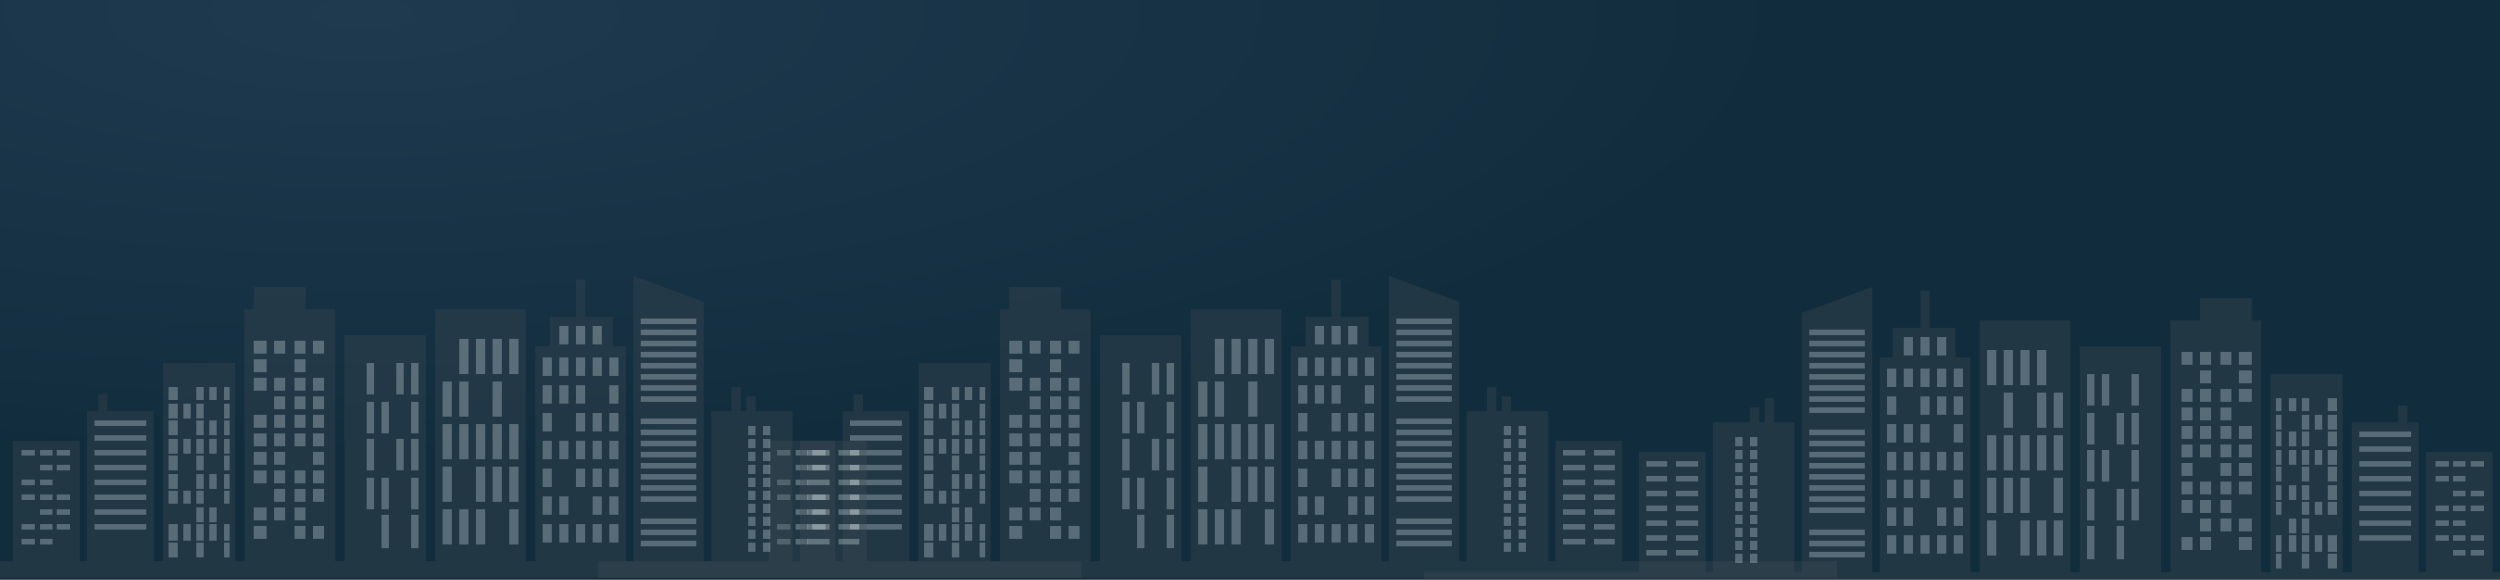 <?xml version="1.0" encoding="utf-8"?>
<!-- Generator: Adobe Illustrator 16.0.0, SVG Export Plug-In . SVG Version: 6.00 Build 0)  -->
<!DOCTYPE svg PUBLIC "-//W3C//DTD SVG 1.1//EN" "http://www.w3.org/Graphics/SVG/1.1/DTD/svg11.dtd">
<svg version="1.1" id="Layer_1" xmlns="http://www.w3.org/2000/svg" xmlns:xlink="http://www.w3.org/1999/xlink" x="0px" y="0px"
	 width="1350px" height="313px" viewBox="0 0 1350 313" enable-background="new 0 0 1350 313" xml:space="preserve">
<rect x="0" y="0" width="1350" height="313" fill="#808080" stroke="none"/>
<radialGradient id="SVGID_1_" cx="88.145" cy="7.756" r="344.091" gradientTransform="matrix(2.25 0 0 0.696 -2.555 1.916)" gradientUnits="userSpaceOnUse">
	<stop  offset="0" style="stop-color:#1F394F"/>
	<stop  offset="1" style="stop-color:#112D3D"/>
</radialGradient>
<rect fill="url(#SVGID_1_)" width="1350" height="313"/>
<g opacity="0.3">
	<rect x="323" y="303" fill="#464C53" width="669" height="9"/>
	<g>
		<g>
			<rect x="643" y="167" fill="#464C53" width="49" height="142"/>
			<rect x="656" y="183" fill="#FFFFFF" width="5" height="19"/>
			<rect x="665" y="183" fill="#FFFFFF" width="5" height="19"/>
			<rect x="674" y="183" fill="#FFFFFF" width="5" height="19"/>
			<rect x="683" y="183" fill="#FFFFFF" width="5" height="19"/>
			<rect x="647" y="206" fill="#FFFFFF" width="5" height="19"/>
			<rect x="656" y="206" fill="#FFFFFF" width="5" height="19"/>
			<rect x="674" y="206" fill="#FFFFFF" width="5" height="19"/>
			<rect x="647" y="229" fill="#FFFFFF" width="5" height="19"/>
			<rect x="656" y="229" fill="#FFFFFF" width="5" height="19"/>
			<rect x="665" y="229" fill="#FFFFFF" width="5" height="19"/>
			<rect x="674" y="229" fill="#FFFFFF" width="5" height="19"/>
			<rect x="683" y="229" fill="#FFFFFF" width="5" height="19"/>
			<rect x="647" y="252" fill="#FFFFFF" width="5" height="19"/>
			<rect x="665" y="252" fill="#FFFFFF" width="5" height="19"/>
			<rect x="674" y="252" fill="#FFFFFF" width="5" height="19"/>
			<rect x="683" y="252" fill="#FFFFFF" width="5" height="19"/>
			<rect x="647" y="275" fill="#FFFFFF" width="5" height="19"/>
			<rect x="656" y="275" fill="#FFFFFF" width="5" height="19"/>
			<rect x="665" y="275" fill="#FFFFFF" width="5" height="19"/>
			<rect x="683" y="275" fill="#FFFFFF" width="5" height="19"/>
		</g>
		<g>
			<rect x="496" y="196" fill="#464C53" width="39" height="113"/>
			<rect x="499" y="209" fill="#FFFFFF" width="5" height="7"/>
			<rect x="514" y="209" fill="#FFFFFF" width="4" height="7"/>
			<rect x="521" y="209" fill="#FFFFFF" width="4" height="7"/>
			<rect x="529" y="209" fill="#FFFFFF" width="3" height="7"/>
			<rect x="499" y="218" fill="#FFFFFF" width="5" height="8"/>
			<rect x="507" y="218" fill="#FFFFFF" width="4" height="8"/>
			<rect x="514" y="218" fill="#FFFFFF" width="4" height="8"/>
			<rect x="529" y="218" fill="#FFFFFF" width="3" height="8"/>
			<rect x="499" y="227" fill="#FFFFFF" width="5" height="8"/>
			<rect x="514" y="227" fill="#FFFFFF" width="4" height="8"/>
			<rect x="521" y="227" fill="#FFFFFF" width="4" height="8"/>
			<rect x="529" y="227" fill="#FFFFFF" width="3" height="8"/>
			<rect x="499" y="237" fill="#FFFFFF" width="5" height="8"/>
			<rect x="507" y="237" fill="#FFFFFF" width="4" height="8"/>
			<rect x="514" y="237" fill="#FFFFFF" width="4" height="8"/>
			<rect x="521" y="237" fill="#FFFFFF" width="4" height="8"/>
			<rect x="529" y="237" fill="#FFFFFF" width="3" height="8"/>
			<rect x="499" y="246" fill="#FFFFFF" width="5" height="8"/>
			<rect x="514" y="246" fill="#FFFFFF" width="4" height="8"/>
			<rect x="529" y="246" fill="#FFFFFF" width="3" height="8"/>
			<rect x="499" y="256" fill="#FFFFFF" width="5" height="8"/>
			<rect x="514" y="256" fill="#FFFFFF" width="4" height="8"/>
			<rect x="521" y="256" fill="#FFFFFF" width="4" height="8"/>
			<rect x="529" y="256" fill="#FFFFFF" width="3" height="8"/>
			<rect x="499" y="265" fill="#FFFFFF" width="5" height="7"/>
			<rect x="507" y="265" fill="#FFFFFF" width="4" height="7"/>
			<rect x="514" y="265" fill="#FFFFFF" width="4" height="7"/>
			<rect x="529" y="265" fill="#FFFFFF" width="3" height="7"/>
			<rect x="514" y="274" fill="#FFFFFF" width="4" height="8"/>
			<rect x="521" y="274" fill="#FFFFFF" width="4" height="8"/>
			<rect x="499" y="283" fill="#FFFFFF" width="5" height="9"/>
			<rect x="507" y="283" fill="#FFFFFF" width="4" height="9"/>
			<rect x="514" y="283" fill="#FFFFFF" width="4" height="9"/>
			<rect x="521" y="283" fill="#FFFFFF" width="4" height="9"/>
			<rect x="529" y="283" fill="#FFFFFF" width="3" height="9"/>
			<rect x="499" y="293" fill="#FFFFFF" width="5" height="8"/>
			<rect x="514" y="293" fill="#FFFFFF" width="4" height="8"/>
			<rect x="529" y="293" fill="#FFFFFF" width="3" height="8"/>
		</g>
		<g>
			<rect x="594" y="181" fill="#464C53" width="44" height="128"/>
			<rect x="606" y="196" fill="#FFFFFF" width="4" height="17"/>
			<rect x="622" y="196" fill="#FFFFFF" width="4" height="17"/>
			<rect x="630" y="196" fill="#FFFFFF" width="4" height="17"/>
			<rect x="606" y="217" fill="#FFFFFF" width="4" height="17"/>
			<rect x="614" y="217" fill="#FFFFFF" width="4" height="17"/>
			<rect x="630" y="217" fill="#FFFFFF" width="4" height="17"/>
			<rect x="606" y="237" fill="#FFFFFF" width="4" height="17"/>
			<rect x="622" y="237" fill="#FFFFFF" width="4" height="17"/>
			<rect x="630" y="237" fill="#FFFFFF" width="4" height="17"/>
			<rect x="606" y="258" fill="#FFFFFF" width="4" height="17"/>
			<rect x="614" y="258" fill="#FFFFFF" width="4" height="17"/>
			<rect x="630" y="258" fill="#FFFFFF" width="4" height="17"/>
			<rect x="614" y="278" fill="#FFFFFF" width="4" height="18"/>
			<rect x="630" y="278" fill="#FFFFFF" width="4" height="18"/>
		</g>
		<g>
			<polygon fill="#464C53" points="788,163 750,149 750,309 788,309 			"/>
			<rect x="754" y="172" fill="#FFFFFF" width="30" height="3"/>
			<rect x="754" y="178" fill="#FFFFFF" width="30" height="3"/>
			<rect x="754" y="184" fill="#FFFFFF" width="30" height="3"/>
			<rect x="754" y="190" fill="#FFFFFF" width="30" height="3"/>
			<rect x="754" y="196" fill="#FFFFFF" width="30" height="3"/>
			<rect x="754" y="202" fill="#FFFFFF" width="30" height="3"/>
			<rect x="754" y="208" fill="#FFFFFF" width="30" height="3"/>
			<rect x="754" y="214" fill="#FFFFFF" width="30" height="3"/>
			<rect x="754" y="226" fill="#FFFFFF" width="30" height="3"/>
			<rect x="754" y="232" fill="#FFFFFF" width="30" height="3"/>
			<rect x="754" y="238" fill="#FFFFFF" width="30" height="3"/>
			<rect x="754" y="244" fill="#FFFFFF" width="30" height="3"/>
			<polyline fill="#FFFFFF" points="754,250 754,253 784,253 784,250 			"/>
			<rect x="754" y="256" fill="#FFFFFF" width="30" height="3"/>
			<rect x="754" y="262" fill="#FFFFFF" width="30" height="3"/>
			<rect x="754" y="268" fill="#FFFFFF" width="30" height="3"/>
			<rect x="754" y="280" fill="#FFFFFF" width="30" height="3"/>
			<rect x="754" y="286" fill="#FFFFFF" width="30" height="3"/>
			<rect x="754" y="292" fill="#FFFFFF" width="30" height="3"/>
		</g>
		<g>
			<path fill="#464C53" d="M573,167v-12h-28v12h-5v142h49V167H573z M552,291h-7v-7h7V291z M552,281h-7v-7h7V281z M552,261h-7v-7h7
				V261z M552,251h-7v-7h7V251z M552,241h-7v-7h7V241z M552,231h-7v-7h7V231z M552,211h-7v-7h7V211z M552,201h-7v-7h7V201z M552,191
				h-7v-7h7V191z M562,281h-6v-7h6V281z M562,271h-6v-7h6V271z M562,261h-6v-7h6V261z M562,251h-6v-7h6V251z M562,241h-6v-7h6V241z
				 M562,231h-6v-7h6V231z M562,221h-6v-7h6V221z M562,211h-6v-7h6V211z M562,191h-6v-7h6V191z M573,291h-6v-7h6V291z M573,281h-6
				v-7h6V281z M573,271h-6v-7h6V271z M573,261h-6v-7h6V261z M573,241h-6v-7h6V241z M573,231h-6v-7h6V231z M573,221h-6v-7h6V221z
				 M573,211h-6v-7h6V211z M573,201h-6v-7h6V201z M573,191h-6v-7h6V191z M583,291h-6v-7h6V291z M583,271h-6v-7h6V271z M583,261h-6
				v-7h6V261z M583,251h-6v-7h6V251z M583,241h-6v-7h6V241z M583,231h-6v-7h6V231z M583,221h-6v-7h6V221z M583,211h-6v-7h6V211z
				 M583,191h-6v-7h6V191z"/>
			<rect x="545" y="184" fill="#FFFFFF" width="7" height="7"/>
			<rect x="556" y="184" fill="#FFFFFF" width="6" height="7"/>
			<rect x="567" y="184" fill="#FFFFFF" width="6" height="7"/>
			<rect x="577" y="184" fill="#FFFFFF" width="6" height="7"/>
			<rect x="545" y="194" fill="#FFFFFF" width="7" height="7"/>
			<rect x="567" y="194" fill="#FFFFFF" width="6" height="7"/>
			<rect x="545" y="204" fill="#FFFFFF" width="7" height="7"/>
			<rect x="556" y="204" fill="#FFFFFF" width="6" height="7"/>
			<rect x="567" y="204" fill="#FFFFFF" width="6" height="7"/>
			<rect x="577" y="204" fill="#FFFFFF" width="6" height="7"/>
			<rect x="556" y="214" fill="#FFFFFF" width="6" height="7"/>
			<rect x="567" y="214" fill="#FFFFFF" width="6" height="7"/>
			<rect x="577" y="214" fill="#FFFFFF" width="6" height="7"/>
			<rect x="545" y="224" fill="#FFFFFF" width="7" height="7"/>
			<rect x="556" y="224" fill="#FFFFFF" width="6" height="7"/>
			<rect x="567" y="224" fill="#FFFFFF" width="6" height="7"/>
			<rect x="577" y="224" fill="#FFFFFF" width="6" height="7"/>
			<rect x="545" y="234" fill="#FFFFFF" width="7" height="7"/>
			<rect x="556" y="234" fill="#FFFFFF" width="6" height="7"/>
			<rect x="567" y="234" fill="#FFFFFF" width="6" height="7"/>
			<rect x="577" y="234" fill="#FFFFFF" width="6" height="7"/>
			<rect x="545" y="244" fill="#FFFFFF" width="7" height="7"/>
			<rect x="556" y="244" fill="#FFFFFF" width="6" height="7"/>
			<rect x="577" y="244" fill="#FFFFFF" width="6" height="7"/>
			<rect x="545" y="254" fill="#FFFFFF" width="7" height="7"/>
			<rect x="556" y="254" fill="#FFFFFF" width="6" height="7"/>
			<rect x="567" y="254" fill="#FFFFFF" width="6" height="7"/>
			<rect x="577" y="254" fill="#FFFFFF" width="6" height="7"/>
			<rect x="556" y="264" fill="#FFFFFF" width="6" height="7"/>
			<rect x="567" y="264" fill="#FFFFFF" width="6" height="7"/>
			<rect x="577" y="264" fill="#FFFFFF" width="6" height="7"/>
			<rect x="545" y="274" fill="#FFFFFF" width="7" height="7"/>
			<rect x="556" y="274" fill="#FFFFFF" width="6" height="7"/>
			<rect x="567" y="274" fill="#FFFFFF" width="6" height="7"/>
			<rect x="545" y="284" fill="#FFFFFF" width="7" height="7"/>
			<rect x="567" y="284" fill="#FFFFFF" width="6" height="7"/>
			<rect x="577" y="284" fill="#FFFFFF" width="6" height="7"/>
		</g>
		<g>
			<path fill="#464C53" d="M739,187v-16h-15v-20h-5v20h-14v16h-8v122h49V187H739z M728,176h5v10h-5V176z M719,184v-8h5v8v2h-5V184z
				 M710,176h5v10h-5V176z M706,293h-5v-10h5V293z M706,278h-5v-10h5V278z M706,263h-5v-10h5V263z M706,248h-5v-10h5V248z M706,233
				h-5v-10h5V233z M706,218h-5v-10h5V218z M706,203h-5v-10h5V203z M715,293h-5v-10h5V293z M715,278h-5v-10h5V278z M715,248h-5v-10h5
				V248z M715,218h-5v-10h5V218z M715,203h-5v-10h5V203z M724,293h-5v-10h5V293z M724,263h-5v-10h5V263z M724,248h-5v-10h5V248z
				 M724,233h-5v-10h5V233z M724,218h-5v-10h5V218z M724,203h-5v-10h5V203z M733,293h-5v-10h5V293z M733,278h-5v-10h5V278z M733,263
				h-5v-10h5V263z M733,248h-5v-10h5V248z M733,233h-5v-10h5V233z M733,203h-5v-10h5V203z M742,293h-5v-10h5V293z M742,278h-5v-10h5
				V278z M742,263h-5v-10h5V263z M742,248h-5v-10h5V248z M742,233h-5v-10h5V233z M742,218h-5v-10h5V218z M742,203h-5v-10h5V203z"/>
			<rect x="701" y="193" fill="#FFFFFF" width="5" height="10"/>
			<rect x="710" y="193" fill="#FFFFFF" width="5" height="10"/>
			<rect x="719" y="193" fill="#FFFFFF" width="5" height="10"/>
			<rect x="728" y="193" fill="#FFFFFF" width="5" height="10"/>
			<rect x="737" y="193" fill="#FFFFFF" width="5" height="10"/>
			<rect x="701" y="208" fill="#FFFFFF" width="5" height="10"/>
			<rect x="710" y="208" fill="#FFFFFF" width="5" height="10"/>
			<rect x="719" y="208" fill="#FFFFFF" width="5" height="10"/>
			<rect x="737" y="208" fill="#FFFFFF" width="5" height="10"/>
			<rect x="701" y="223" fill="#FFFFFF" width="5" height="10"/>
			<rect x="719" y="223" fill="#FFFFFF" width="5" height="10"/>
			<rect x="728" y="223" fill="#FFFFFF" width="5" height="10"/>
			<rect x="737" y="223" fill="#FFFFFF" width="5" height="10"/>
			<rect x="701" y="238" fill="#FFFFFF" width="5" height="10"/>
			<rect x="710" y="238" fill="#FFFFFF" width="5" height="10"/>
			<rect x="719" y="238" fill="#FFFFFF" width="5" height="10"/>
			<rect x="728" y="238" fill="#FFFFFF" width="5" height="10"/>
			<rect x="737" y="238" fill="#FFFFFF" width="5" height="10"/>
			<rect x="701" y="253" fill="#FFFFFF" width="5" height="10"/>
			<rect x="719" y="253" fill="#FFFFFF" width="5" height="10"/>
			<rect x="728" y="253" fill="#FFFFFF" width="5" height="10"/>
			<rect x="737" y="253" fill="#FFFFFF" width="5" height="10"/>
			<rect x="701" y="268" fill="#FFFFFF" width="5" height="10"/>
			<rect x="710" y="268" fill="#FFFFFF" width="5" height="10"/>
			<rect x="728" y="268" fill="#FFFFFF" width="5" height="10"/>
			<rect x="737" y="268" fill="#FFFFFF" width="5" height="10"/>
			<rect x="701" y="283" fill="#FFFFFF" width="5" height="10"/>
			<rect x="710" y="283" fill="#FFFFFF" width="5" height="10"/>
			<rect x="719" y="283" fill="#FFFFFF" width="5" height="10"/>
			<rect x="728" y="283" fill="#FFFFFF" width="5" height="10"/>
			<rect x="737" y="283" fill="#FFFFFF" width="5" height="10"/>
			<rect x="710" y="176" fill="#FFFFFF" width="5" height="10"/>
			<polygon fill="#FFFFFF" points="724,184 724,176 719,176 719,184 719,186 724,186 			"/>
			<rect x="728" y="176" fill="#FFFFFF" width="5" height="10"/>
		</g>
		<g>
			<rect x="840" y="238" fill="#464C53" width="36" height="72"/>
			<rect x="844" y="243" fill="#FFFFFF" width="12" height="3"/>
			<rect x="860.75" y="243" fill="#FFFFFF" width="11.25" height="3"/>
			<rect x="844" y="251" fill="#FFFFFF" width="12" height="3"/>
			<rect x="860.75" y="251" fill="#FFFFFF" width="11.25" height="3"/>
			<rect x="844" y="259" fill="#FFFFFF" width="12" height="3"/>
			<rect x="860.75" y="259" fill="#FFFFFF" width="11.25" height="3"/>
			<rect x="844" y="267" fill="#FFFFFF" width="12" height="3"/>
			<rect x="860.75" y="267" fill="#FFFFFF" width="11.25" height="3"/>
			<rect x="860.75" y="275" fill="#FFFFFF" width="11.25" height="3"/>
			<rect x="844" y="275" fill="#FFFFFF" width="12" height="3"/>
			<rect x="844" y="283" fill="#FFFFFF" width="12" height="3"/>
			<rect x="860.75" y="283" fill="#FFFFFF" width="11.25" height="3"/>
			<rect x="844" y="291" fill="#FFFFFF" width="12" height="3"/>
			<rect x="860.75" y="291" fill="#FFFFFF" width="11.25" height="3"/>
		</g>
		<g>
			<rect x="415" y="238" fill="#464C53" width="36" height="72"/>
			<rect x="419.626" y="243" fill="#FFFFFF" width="7.178" height="3"/>
			<rect x="429.636" y="243" fill="#FFFFFF" width="6.729" height="3"/>
			<rect x="429.636" y="251" fill="#FFFFFF" width="6.729" height="3"/>
			<rect x="419.626" y="259" fill="#FFFFFF" width="7.178" height="3"/>
			<rect x="429.636" y="259" fill="#FFFFFF" width="6.729" height="3"/>
			<rect x="419.626" y="267" fill="#FFFFFF" width="7.178" height="3"/>
			<rect x="429.636" y="267" fill="#FFFFFF" width="6.729" height="3"/>
			<rect x="429.636" y="275" fill="#FFFFFF" width="6.729" height="3"/>
			<rect x="419.626" y="283" fill="#FFFFFF" width="7.178" height="3"/>
			<rect x="429.636" y="283" fill="#FFFFFF" width="6.729" height="3"/>
			<rect x="419.626" y="291" fill="#FFFFFF" width="7.178" height="3"/>
			<rect x="438.626" y="243" fill="#FFFFFF" width="7.178" height="3"/>
			<rect x="438.626" y="251" fill="#FFFFFF" width="7.178" height="3"/>
			<rect x="438.626" y="267" fill="#FFFFFF" width="7.178" height="3"/>
			<rect x="438.626" y="275" fill="#FFFFFF" width="7.178" height="3"/>
			<rect x="438.626" y="283" fill="#FFFFFF" width="7.178" height="3"/>
			<rect x="429.636" y="291" fill="#FFFFFF" width="6.729" height="3"/>
		</g>
		<g>
			<path fill="#464C53" d="M466,222v1h-5v-1h-6v83h36v-83H466z M487,286h-28v-3h28V286z M487,278h-28v-3h28V278z M487,270h-28v-3h28
				V270z M487,262h-28v-3h28V262z M487,254h-28v-3h28V254z M487,246h-28v-3h28V246z M487,238h-28v-3h28V238z M487,230h-28v-3h28V230
				z"/>
			<rect x="459" y="227" fill="#FFFFFF" width="28" height="3"/>
			<rect x="459" y="235" fill="#FFFFFF" width="28" height="3"/>
			<rect x="459" y="243" fill="#FFFFFF" width="28" height="3"/>
			<rect x="459" y="251" fill="#FFFFFF" width="28" height="3"/>
			<rect x="459" y="259" fill="#FFFFFF" width="28" height="3"/>
			<rect x="459" y="267" fill="#FFFFFF" width="28" height="3"/>
			<rect x="459" y="275" fill="#FFFFFF" width="28" height="3"/>
			<rect x="459" y="283" fill="#FFFFFF" width="28" height="3"/>
			<polygon fill="#464C53" points="466,223 466,222 466,213 461,213 461,222 461,223 			"/>
		</g>
		<g>
			<path fill="#464C53" d="M816,222v-8h-5v8h-3v-13h-5v13h-11v83h44v-83H816z M816,298h-4v-5h4V298z M816,291h-4v-5h4V291z M816,284
				h-4v-5h4V284z M816,277h-4v-5h4V277z M816,270h-4v-5h4V270z M816,263h-4v-5h4V263z M816,256h-4v-5h4V256z M816,249h-4v-5h4V249z
				 M816,242h-4v-5h4V242z M816,235h-4v-5h4V235z M824,298h-4v-5h4V298z M824,291h-4v-5h4V291z M824,284h-4v-5h4V284z M824,277h-4
				v-5h4V277z M824,270h-4v-5h4V270z M824,263h-4v-5h4V263z M824,256h-4v-5h4V256z M824,249h-4v-5h4V249z M824,242h-4v-5h4V242z
				 M824,235h-4v-5h4V235z"/>
			<rect x="820" y="230" fill="#FFFFFF" width="4" height="5"/>
			<rect x="820" y="237" fill="#FFFFFF" width="4" height="5"/>
			<rect x="820" y="244" fill="#FFFFFF" width="4" height="5"/>
			<rect x="820" y="251" fill="#FFFFFF" width="4" height="5"/>
			<rect x="820" y="258" fill="#FFFFFF" width="4" height="5"/>
			<rect x="820" y="265" fill="#FFFFFF" width="4" height="5"/>
			<rect x="820" y="272" fill="#FFFFFF" width="4" height="5"/>
			<rect x="820" y="279" fill="#FFFFFF" width="4" height="5"/>
			<rect x="820" y="286" fill="#FFFFFF" width="4" height="5"/>
			<rect x="820" y="293" fill="#FFFFFF" width="4" height="5"/>
			<rect x="812" y="230" fill="#FFFFFF" width="4" height="5"/>
			<rect x="812" y="237" fill="#FFFFFF" width="4" height="5"/>
			<rect x="812" y="244" fill="#FFFFFF" width="4" height="5"/>
			<rect x="812" y="251" fill="#FFFFFF" width="4" height="5"/>
			<rect x="812" y="258" fill="#FFFFFF" width="4" height="5"/>
			<rect x="812" y="265" fill="#FFFFFF" width="4" height="5"/>
			<rect x="812" y="272" fill="#FFFFFF" width="4" height="5"/>
			<rect x="812" y="279" fill="#FFFFFF" width="4" height="5"/>
			<rect x="812" y="286" fill="#FFFFFF" width="4" height="5"/>
			<rect x="812" y="293" fill="#FFFFFF" width="4" height="5"/>
		</g>
	</g>
</g>
<g opacity="0.3">
	<rect x="769" y="309" fill="#464C53" width="669" height="9"/>
	<g>
		<g>
			<rect x="1069" y="173" fill="#464C53" width="49" height="142"/>
			<rect x="1100" y="189" fill="#FFFFFF" width="5" height="19"/>
			<rect x="1091" y="189" fill="#FFFFFF" width="5" height="19"/>
			<rect x="1082" y="189" fill="#FFFFFF" width="5" height="19"/>
			<rect x="1073" y="189" fill="#FFFFFF" width="5" height="19"/>
			<rect x="1109" y="212" fill="#FFFFFF" width="5" height="19"/>
			<rect x="1100" y="212" fill="#FFFFFF" width="5" height="19"/>
			<rect x="1082" y="212" fill="#FFFFFF" width="5" height="19"/>
			<rect x="1109" y="235" fill="#FFFFFF" width="5" height="19"/>
			<rect x="1100" y="235" fill="#FFFFFF" width="5" height="19"/>
			<rect x="1091" y="235" fill="#FFFFFF" width="5" height="19"/>
			<rect x="1082" y="235" fill="#FFFFFF" width="5" height="19"/>
			<rect x="1073" y="235" fill="#FFFFFF" width="5" height="19"/>
			<rect x="1109" y="258" fill="#FFFFFF" width="5" height="19"/>
			<rect x="1091" y="258" fill="#FFFFFF" width="5" height="19"/>
			<rect x="1082" y="258" fill="#FFFFFF" width="5" height="19"/>
			<rect x="1073" y="258" fill="#FFFFFF" width="5" height="19"/>
			<rect x="1109" y="281" fill="#FFFFFF" width="5" height="19"/>
			<rect x="1100" y="281" fill="#FFFFFF" width="5" height="19"/>
			<rect x="1091" y="281" fill="#FFFFFF" width="5" height="19"/>
			<rect x="1073" y="281" fill="#FFFFFF" width="5" height="19"/>
		</g>
		<g>
			<rect x="1226" y="202" fill="#464C53" width="39" height="113"/>
			<rect x="1257" y="215" fill="#FFFFFF" width="5" height="7"/>
			<rect x="1243" y="215" fill="#FFFFFF" width="4" height="7"/>
			<rect x="1236" y="215" fill="#FFFFFF" width="4" height="7"/>
			<rect x="1229" y="215" fill="#FFFFFF" width="3" height="7"/>
			<rect x="1257" y="224" fill="#FFFFFF" width="5" height="8"/>
			<rect x="1250" y="224" fill="#FFFFFF" width="4" height="8"/>
			<rect x="1243" y="224" fill="#FFFFFF" width="4" height="8"/>
			<rect x="1229" y="224" fill="#FFFFFF" width="3" height="8"/>
			<rect x="1257" y="233" fill="#FFFFFF" width="5" height="8"/>
			<rect x="1243" y="233" fill="#FFFFFF" width="4" height="8"/>
			<rect x="1236" y="233" fill="#FFFFFF" width="4" height="8"/>
			<rect x="1229" y="233" fill="#FFFFFF" width="3" height="8"/>
			<rect x="1257" y="243" fill="#FFFFFF" width="5" height="8"/>
			<rect x="1250" y="243" fill="#FFFFFF" width="4" height="8"/>
			<rect x="1243" y="243" fill="#FFFFFF" width="4" height="8"/>
			<rect x="1236" y="243" fill="#FFFFFF" width="4" height="8"/>
			<rect x="1229" y="243" fill="#FFFFFF" width="3" height="8"/>
			<rect x="1257" y="252" fill="#FFFFFF" width="5" height="8"/>
			<rect x="1243" y="252" fill="#FFFFFF" width="4" height="8"/>
			<rect x="1229" y="252" fill="#FFFFFF" width="3" height="8"/>
			<rect x="1257" y="262" fill="#FFFFFF" width="5" height="8"/>
			<rect x="1243" y="262" fill="#FFFFFF" width="4" height="8"/>
			<rect x="1236" y="262" fill="#FFFFFF" width="4" height="8"/>
			<rect x="1229" y="262" fill="#FFFFFF" width="3" height="8"/>
			<rect x="1257" y="271" fill="#FFFFFF" width="5" height="7"/>
			<rect x="1250" y="271" fill="#FFFFFF" width="4" height="7"/>
			<rect x="1243" y="271" fill="#FFFFFF" width="4" height="7"/>
			<rect x="1229" y="271" fill="#FFFFFF" width="3" height="7"/>
			<rect x="1243" y="280" fill="#FFFFFF" width="4" height="8"/>
			<rect x="1236" y="280" fill="#FFFFFF" width="4" height="8"/>
			<rect x="1257" y="289" fill="#FFFFFF" width="5" height="9"/>
			<rect x="1250" y="289" fill="#FFFFFF" width="4" height="9"/>
			<rect x="1243" y="289" fill="#FFFFFF" width="4" height="9"/>
			<rect x="1236" y="289" fill="#FFFFFF" width="4" height="9"/>
			<rect x="1229" y="289" fill="#FFFFFF" width="3" height="9"/>
			<rect x="1257" y="299" fill="#FFFFFF" width="5" height="8"/>
			<rect x="1243" y="299" fill="#FFFFFF" width="4" height="8"/>
			<rect x="1229" y="299" fill="#FFFFFF" width="3" height="8"/>
		</g>
		<g>
			<rect x="1123" y="187" fill="#464C53" width="44" height="128"/>
			<rect x="1151" y="202" fill="#FFFFFF" width="4" height="17"/>
			<rect x="1135" y="202" fill="#FFFFFF" width="4" height="17"/>
			<rect x="1127" y="202" fill="#FFFFFF" width="4" height="17"/>
			<rect x="1151" y="223" fill="#FFFFFF" width="4" height="17"/>
			<rect x="1143" y="223" fill="#FFFFFF" width="4" height="17"/>
			<rect x="1127" y="223" fill="#FFFFFF" width="4" height="17"/>
			<rect x="1151" y="243" fill="#FFFFFF" width="4" height="17"/>
			<rect x="1135" y="243" fill="#FFFFFF" width="4" height="17"/>
			<rect x="1127" y="243" fill="#FFFFFF" width="4" height="17"/>
			<rect x="1151" y="264" fill="#FFFFFF" width="4" height="17"/>
			<rect x="1143" y="264" fill="#FFFFFF" width="4" height="17"/>
			<rect x="1127" y="264" fill="#FFFFFF" width="4" height="17"/>
			<rect x="1143" y="284" fill="#FFFFFF" width="4" height="18"/>
			<rect x="1127" y="284" fill="#FFFFFF" width="4" height="18"/>
		</g>
		<g>
			<polygon fill="#464C53" points="973,169 1011,155 1011,315 973,315 			"/>
			<rect x="977" y="178" fill="#FFFFFF" width="30" height="3"/>
			<rect x="977" y="184" fill="#FFFFFF" width="30" height="3"/>
			<rect x="977" y="190" fill="#FFFFFF" width="30" height="3"/>
			<rect x="977" y="196" fill="#FFFFFF" width="30" height="3"/>
			<rect x="977" y="202" fill="#FFFFFF" width="30" height="3"/>
			<rect x="977" y="208" fill="#FFFFFF" width="30" height="3"/>
			<rect x="977" y="214" fill="#FFFFFF" width="30" height="3"/>
			<rect x="977" y="220" fill="#FFFFFF" width="30" height="3"/>
			<rect x="977" y="232" fill="#FFFFFF" width="30" height="3"/>
			<rect x="977" y="238" fill="#FFFFFF" width="30" height="3"/>
			<rect x="977" y="244" fill="#FFFFFF" width="30" height="3"/>
			<rect x="977" y="250" fill="#FFFFFF" width="30" height="3"/>
			<polyline fill="#FFFFFF" points="1007,256 1007,259 977,259 977,256 			"/>
			<rect x="977" y="262" fill="#FFFFFF" width="30" height="3"/>
			<rect x="977" y="268" fill="#FFFFFF" width="30" height="3"/>
			<rect x="977" y="274" fill="#FFFFFF" width="30" height="3"/>
			<rect x="977" y="286" fill="#FFFFFF" width="30" height="3"/>
			<rect x="977" y="292" fill="#FFFFFF" width="30" height="3"/>
			<rect x="977" y="298" fill="#FFFFFF" width="30" height="3"/>
		</g>
		<g>
			<path fill="#464C53" d="M1172,173v142h49V173h-5v-12h-28v12H1172z M1209,290h7v7h-7V290z M1209,280h7v7h-7V280z M1209,260h7v7h-7
				V260z M1209,250h7v7h-7V250z M1209,240h7v7h-7V240z M1209,230h7v7h-7V230z M1209,210h7v7h-7V210z M1209,200h7v7h-7V200z
				 M1209,190h7v7h-7V190z M1199,280h6v7h-6V280z M1199,270h6v7h-6V270z M1199,260h6v7h-6V260z M1199,250h6v7h-6V250z M1199,240h6v7
				h-6V240z M1199,230h6v7h-6V230z M1199,220h6v7h-6V220z M1199,210h6v7h-6V210z M1199,190h6v7h-6V190z M1188,290h6v7h-6V290z
				 M1188,280h6v7h-6V280z M1188,270h6v7h-6V270z M1188,260h6v7h-6V260z M1188,240h6v7h-6V240z M1188,230h6v7h-6V230z M1188,220h6v7
				h-6V220z M1188,210h6v7h-6V210z M1188,200h6v7h-6V200z M1188,190h6v7h-6V190z M1178,290h6v7h-6V290z M1178,270h6v7h-6V270z
				 M1178,260h6v7h-6V260z M1178,250h6v7h-6V250z M1178,240h6v7h-6V240z M1178,230h6v7h-6V230z M1178,220h6v7h-6V220z M1178,210h6v7
				h-6V210z M1178,190h6v7h-6V190z"/>
			<rect x="1209" y="190" fill="#FFFFFF" width="7" height="7"/>
			<rect x="1199" y="190" fill="#FFFFFF" width="6" height="7"/>
			<rect x="1188" y="190" fill="#FFFFFF" width="6" height="7"/>
			<rect x="1178" y="190" fill="#FFFFFF" width="6" height="7"/>
			<rect x="1209" y="200" fill="#FFFFFF" width="7" height="7"/>
			<rect x="1188" y="200" fill="#FFFFFF" width="6" height="7"/>
			<rect x="1209" y="210" fill="#FFFFFF" width="7" height="7"/>
			<rect x="1199" y="210" fill="#FFFFFF" width="6" height="7"/>
			<rect x="1188" y="210" fill="#FFFFFF" width="6" height="7"/>
			<rect x="1178" y="210" fill="#FFFFFF" width="6" height="7"/>
			<rect x="1199" y="220" fill="#FFFFFF" width="6" height="7"/>
			<rect x="1188" y="220" fill="#FFFFFF" width="6" height="7"/>
			<rect x="1178" y="220" fill="#FFFFFF" width="6" height="7"/>
			<rect x="1209" y="230" fill="#FFFFFF" width="7" height="7"/>
			<rect x="1199" y="230" fill="#FFFFFF" width="6" height="7"/>
			<rect x="1188" y="230" fill="#FFFFFF" width="6" height="7"/>
			<rect x="1178" y="230" fill="#FFFFFF" width="6" height="7"/>
			<rect x="1209" y="240" fill="#FFFFFF" width="7" height="7"/>
			<rect x="1199" y="240" fill="#FFFFFF" width="6" height="7"/>
			<rect x="1188" y="240" fill="#FFFFFF" width="6" height="7"/>
			<rect x="1178" y="240" fill="#FFFFFF" width="6" height="7"/>
			<rect x="1209" y="250" fill="#FFFFFF" width="7" height="7"/>
			<rect x="1199" y="250" fill="#FFFFFF" width="6" height="7"/>
			<rect x="1178" y="250" fill="#FFFFFF" width="6" height="7"/>
			<rect x="1209" y="260" fill="#FFFFFF" width="7" height="7"/>
			<rect x="1199" y="260" fill="#FFFFFF" width="6" height="7"/>
			<rect x="1188" y="260" fill="#FFFFFF" width="6" height="7"/>
			<rect x="1178" y="260" fill="#FFFFFF" width="6" height="7"/>
			<rect x="1199" y="270" fill="#FFFFFF" width="6" height="7"/>
			<rect x="1188" y="270" fill="#FFFFFF" width="6" height="7"/>
			<rect x="1178" y="270" fill="#FFFFFF" width="6" height="7"/>
			<rect x="1209" y="280" fill="#FFFFFF" width="7" height="7"/>
			<rect x="1199" y="280" fill="#FFFFFF" width="6" height="7"/>
			<rect x="1188" y="280" fill="#FFFFFF" width="6" height="7"/>
			<rect x="1209" y="290" fill="#FFFFFF" width="7" height="7"/>
			<rect x="1188" y="290" fill="#FFFFFF" width="6" height="7"/>
			<rect x="1178" y="290" fill="#FFFFFF" width="6" height="7"/>
		</g>
		<g>
			<path fill="#464C53" d="M1015,193v122h49V193h-8v-16h-14v-20h-5v20h-15v16H1015z M1033,192h-5v-10h5V192z M1042,192h-5v-2v-8h5v8
				V192z M1051,192h-5v-10h5V192z M1055,289h5v10h-5V289z M1055,274h5v10h-5V274z M1055,259h5v10h-5V259z M1055,244h5v10h-5V244z
				 M1055,229h5v10h-5V229z M1055,214h5v10h-5V214z M1055,199h5v10h-5V199z M1046,289h5v10h-5V289z M1046,274h5v10h-5V274z
				 M1046,244h5v10h-5V244z M1046,214h5v10h-5V214z M1046,199h5v10h-5V199z M1037,289h5v10h-5V289z M1037,259h5v10h-5V259z
				 M1037,244h5v10h-5V244z M1037,229h5v10h-5V229z M1037,214h5v10h-5V214z M1037,199h5v10h-5V199z M1028,289h5v10h-5V289z
				 M1028,274h5v10h-5V274z M1028,259h5v10h-5V259z M1028,244h5v10h-5V244z M1028,229h5v10h-5V229z M1028,199h5v10h-5V199z
				 M1019,289h5v10h-5V289z M1019,274h5v10h-5V274z M1019,259h5v10h-5V259z M1019,244h5v10h-5V244z M1019,229h5v10h-5V229z
				 M1019,214h5v10h-5V214z M1019,199h5v10h-5V199z"/>
			<rect x="1055" y="199" fill="#FFFFFF" width="5" height="10"/>
			<rect x="1046" y="199" fill="#FFFFFF" width="5" height="10"/>
			<rect x="1037" y="199" fill="#FFFFFF" width="5" height="10"/>
			<rect x="1028" y="199" fill="#FFFFFF" width="5" height="10"/>
			<rect x="1019" y="199" fill="#FFFFFF" width="5" height="10"/>
			<rect x="1055" y="214" fill="#FFFFFF" width="5" height="10"/>
			<rect x="1046" y="214" fill="#FFFFFF" width="5" height="10"/>
			<rect x="1037" y="214" fill="#FFFFFF" width="5" height="10"/>
			<rect x="1019" y="214" fill="#FFFFFF" width="5" height="10"/>
			<rect x="1055" y="229" fill="#FFFFFF" width="5" height="10"/>
			<rect x="1037" y="229" fill="#FFFFFF" width="5" height="10"/>
			<rect x="1028" y="229" fill="#FFFFFF" width="5" height="10"/>
			<rect x="1019" y="229" fill="#FFFFFF" width="5" height="10"/>
			<rect x="1055" y="244" fill="#FFFFFF" width="5" height="10"/>
			<rect x="1046" y="244" fill="#FFFFFF" width="5" height="10"/>
			<rect x="1037" y="244" fill="#FFFFFF" width="5" height="10"/>
			<rect x="1028" y="244" fill="#FFFFFF" width="5" height="10"/>
			<rect x="1019" y="244" fill="#FFFFFF" width="5" height="10"/>
			<rect x="1055" y="259" fill="#FFFFFF" width="5" height="10"/>
			<rect x="1037" y="259" fill="#FFFFFF" width="5" height="10"/>
			<rect x="1028" y="259" fill="#FFFFFF" width="5" height="10"/>
			<rect x="1019" y="259" fill="#FFFFFF" width="5" height="10"/>
			<rect x="1055" y="274" fill="#FFFFFF" width="5" height="10"/>
			<rect x="1046" y="274" fill="#FFFFFF" width="5" height="10"/>
			<rect x="1028" y="274" fill="#FFFFFF" width="5" height="10"/>
			<rect x="1019" y="274" fill="#FFFFFF" width="5" height="10"/>
			<rect x="1055" y="289" fill="#FFFFFF" width="5" height="10"/>
			<rect x="1046" y="289" fill="#FFFFFF" width="5" height="10"/>
			<rect x="1037" y="289" fill="#FFFFFF" width="5" height="10"/>
			<rect x="1028" y="289" fill="#FFFFFF" width="5" height="10"/>
			<rect x="1019" y="289" fill="#FFFFFF" width="5" height="10"/>
			<rect x="1046" y="182" fill="#FFFFFF" width="5" height="10"/>
			<polygon fill="#FFFFFF" points="1037,190 1037,182 1042,182 1042,190 1042,192 1037,192 			"/>
			<rect x="1028" y="182" fill="#FFFFFF" width="5" height="10"/>
		</g>
		<g>
			<rect x="885" y="244" fill="#464C53" width="36" height="72"/>
			<rect x="905" y="249" fill="#FFFFFF" width="12" height="3"/>
			<rect x="889" y="249" fill="#FFFFFF" width="11.25" height="3"/>
			<rect x="905" y="257" fill="#FFFFFF" width="12" height="3"/>
			<rect x="889" y="257" fill="#FFFFFF" width="11.25" height="3"/>
			<rect x="905" y="265" fill="#FFFFFF" width="12" height="3"/>
			<rect x="889" y="265" fill="#FFFFFF" width="11.25" height="3"/>
			<rect x="905" y="273" fill="#FFFFFF" width="12" height="3"/>
			<rect x="889" y="273" fill="#FFFFFF" width="11.25" height="3"/>
			<rect x="889" y="281" fill="#FFFFFF" width="11.25" height="3"/>
			<rect x="905" y="281" fill="#FFFFFF" width="12" height="3"/>
			<rect x="905" y="289" fill="#FFFFFF" width="12" height="3"/>
			<rect x="889" y="289" fill="#FFFFFF" width="11.25" height="3"/>
			<rect x="905" y="297" fill="#FFFFFF" width="12" height="3"/>
			<rect x="889" y="297" fill="#FFFFFF" width="11.25" height="3"/>
		</g>
		<g>
			<rect x="1310" y="244" fill="#464C53" width="36" height="72"/>
			<rect x="1334.196" y="249" fill="#FFFFFF" width="7.178" height="3"/>
			<rect x="1324.635" y="249" fill="#FFFFFF" width="6.729" height="3"/>
			<rect x="1324.635" y="257" fill="#FFFFFF" width="6.729" height="3"/>
			<rect x="1334.196" y="265" fill="#FFFFFF" width="7.178" height="3"/>
			<rect x="1324.635" y="265" fill="#FFFFFF" width="6.729" height="3"/>
			<rect x="1334.196" y="273" fill="#FFFFFF" width="7.178" height="3"/>
			<rect x="1324.635" y="273" fill="#FFFFFF" width="6.729" height="3"/>
			<rect x="1324.635" y="281" fill="#FFFFFF" width="6.729" height="3"/>
			<rect x="1334.196" y="289" fill="#FFFFFF" width="7.178" height="3"/>
			<rect x="1324.635" y="289" fill="#FFFFFF" width="6.729" height="3"/>
			<rect x="1334.196" y="297" fill="#FFFFFF" width="7.178" height="3"/>
			<rect x="1315.196" y="249" fill="#FFFFFF" width="7.178" height="3"/>
			<rect x="1315.196" y="257" fill="#FFFFFF" width="7.178" height="3"/>
			<rect x="1315.196" y="273" fill="#FFFFFF" width="7.178" height="3"/>
			<rect x="1315.196" y="281" fill="#FFFFFF" width="7.178" height="3"/>
			<rect x="1315.196" y="289" fill="#FFFFFF" width="7.178" height="3"/>
			<rect x="1324.635" y="297" fill="#FFFFFF" width="6.729" height="3"/>
		</g>
		<g>
			<path fill="#464C53" d="M1270,228v83h36v-83h-6v1h-5v-1H1270z M1274,289h28v3h-28V289z M1274,281h28v3h-28V281z M1274,273h28v3
				h-28V273z M1274,265h28v3h-28V265z M1274,257h28v3h-28V257z M1274,249h28v3h-28V249z M1274,241h28v3h-28V241z M1274,233h28v3h-28
				V233z"/>
			<rect x="1274" y="233" fill="#FFFFFF" width="28" height="3"/>
			<rect x="1274" y="241" fill="#FFFFFF" width="28" height="3"/>
			<rect x="1274" y="249" fill="#FFFFFF" width="28" height="3"/>
			<rect x="1274" y="257" fill="#FFFFFF" width="28" height="3"/>
			<rect x="1274" y="265" fill="#FFFFFF" width="28" height="3"/>
			<rect x="1274" y="273" fill="#FFFFFF" width="28" height="3"/>
			<rect x="1274" y="281" fill="#FFFFFF" width="28" height="3"/>
			<rect x="1274" y="289" fill="#FFFFFF" width="28" height="3"/>
			<polygon fill="#464C53" points="1295,229 1295,228 1295,219 1300,219 1300,228 1300,229 			"/>
		</g>
		<g>
			<path fill="#464C53" d="M925,228v83h44v-83h-11v-13h-5v13h-3v-8h-5v8H925z M945,299h4v5h-4V299z M945,292h4v5h-4V292z M945,285h4
				v5h-4V285z M945,278h4v5h-4V278z M945,271h4v5h-4V271z M945,264h4v5h-4V264z M945,257h4v5h-4V257z M945,250h4v5h-4V250z M945,243
				h4v5h-4V243z M945,236h4v5h-4V236z M937,299h4v5h-4V299z M937,292h4v5h-4V292z M937,285h4v5h-4V285z M937,278h4v5h-4V278z
				 M937,271h4v5h-4V271z M937,264h4v5h-4V264z M937,257h4v5h-4V257z M937,250h4v5h-4V250z M937,243h4v5h-4V243z M937,236h4v5h-4
				V236z"/>
			<rect x="937" y="236" fill="#FFFFFF" width="4" height="5"/>
			<rect x="937" y="243" fill="#FFFFFF" width="4" height="5"/>
			<rect x="937" y="250" fill="#FFFFFF" width="4" height="5"/>
			<rect x="937" y="257" fill="#FFFFFF" width="4" height="5"/>
			<rect x="937" y="264" fill="#FFFFFF" width="4" height="5"/>
			<rect x="937" y="271" fill="#FFFFFF" width="4" height="5"/>
			<rect x="937" y="278" fill="#FFFFFF" width="4" height="5"/>
			<rect x="937" y="285" fill="#FFFFFF" width="4" height="5"/>
			<rect x="937" y="292" fill="#FFFFFF" width="4" height="5"/>
			<rect x="937" y="299" fill="#FFFFFF" width="4" height="5"/>
			<rect x="945" y="236" fill="#FFFFFF" width="4" height="5"/>
			<rect x="945" y="243" fill="#FFFFFF" width="4" height="5"/>
			<rect x="945" y="250" fill="#FFFFFF" width="4" height="5"/>
			<rect x="945" y="257" fill="#FFFFFF" width="4" height="5"/>
			<rect x="945" y="264" fill="#FFFFFF" width="4" height="5"/>
			<rect x="945" y="271" fill="#FFFFFF" width="4" height="5"/>
			<rect x="945" y="278" fill="#FFFFFF" width="4" height="5"/>
			<rect x="945" y="285" fill="#FFFFFF" width="4" height="5"/>
			<rect x="945" y="292" fill="#FFFFFF" width="4" height="5"/>
			<rect x="945" y="299" fill="#FFFFFF" width="4" height="5"/>
		</g>
	</g>
</g>
<g opacity="0.3">
	<rect x="-85" y="303" fill="#464C53" width="669" height="9"/>
	<g>
		<g>
			<rect x="235" y="167" fill="#464C53" width="49" height="142"/>
			<rect x="248" y="183" fill="#FFFFFF" width="5" height="19"/>
			<rect x="257" y="183" fill="#FFFFFF" width="5" height="19"/>
			<rect x="266" y="183" fill="#FFFFFF" width="5" height="19"/>
			<rect x="275" y="183" fill="#FFFFFF" width="5" height="19"/>
			<rect x="239" y="206" fill="#FFFFFF" width="5" height="19"/>
			<rect x="248" y="206" fill="#FFFFFF" width="5" height="19"/>
			<rect x="266" y="206" fill="#FFFFFF" width="5" height="19"/>
			<rect x="239" y="229" fill="#FFFFFF" width="5" height="19"/>
			<rect x="248" y="229" fill="#FFFFFF" width="5" height="19"/>
			<rect x="257" y="229" fill="#FFFFFF" width="5" height="19"/>
			<rect x="266" y="229" fill="#FFFFFF" width="5" height="19"/>
			<rect x="275" y="229" fill="#FFFFFF" width="5" height="19"/>
			<rect x="239" y="252" fill="#FFFFFF" width="5" height="19"/>
			<rect x="257" y="252" fill="#FFFFFF" width="5" height="19"/>
			<rect x="266" y="252" fill="#FFFFFF" width="5" height="19"/>
			<rect x="275" y="252" fill="#FFFFFF" width="5" height="19"/>
			<rect x="239" y="275" fill="#FFFFFF" width="5" height="19"/>
			<rect x="248" y="275" fill="#FFFFFF" width="5" height="19"/>
			<rect x="257" y="275" fill="#FFFFFF" width="5" height="19"/>
			<rect x="275" y="275" fill="#FFFFFF" width="5" height="19"/>
		</g>
		<g>
			<rect x="88" y="196" fill="#464C53" width="39" height="113"/>
			<rect x="91" y="209" fill="#FFFFFF" width="5" height="7"/>
			<rect x="106" y="209" fill="#FFFFFF" width="4" height="7"/>
			<rect x="113" y="209" fill="#FFFFFF" width="4" height="7"/>
			<rect x="121" y="209" fill="#FFFFFF" width="3" height="7"/>
			<rect x="91" y="218" fill="#FFFFFF" width="5" height="8"/>
			<rect x="99" y="218" fill="#FFFFFF" width="4" height="8"/>
			<rect x="106" y="218" fill="#FFFFFF" width="4" height="8"/>
			<rect x="121" y="218" fill="#FFFFFF" width="3" height="8"/>
			<rect x="91" y="227" fill="#FFFFFF" width="5" height="8"/>
			<rect x="106" y="227" fill="#FFFFFF" width="4" height="8"/>
			<rect x="113" y="227" fill="#FFFFFF" width="4" height="8"/>
			<rect x="121" y="227" fill="#FFFFFF" width="3" height="8"/>
			<rect x="91" y="237" fill="#FFFFFF" width="5" height="8"/>
			<rect x="99" y="237" fill="#FFFFFF" width="4" height="8"/>
			<rect x="106" y="237" fill="#FFFFFF" width="4" height="8"/>
			<rect x="113" y="237" fill="#FFFFFF" width="4" height="8"/>
			<rect x="121" y="237" fill="#FFFFFF" width="3" height="8"/>
			<rect x="91" y="246" fill="#FFFFFF" width="5" height="8"/>
			<rect x="106" y="246" fill="#FFFFFF" width="4" height="8"/>
			<rect x="121" y="246" fill="#FFFFFF" width="3" height="8"/>
			<rect x="91" y="256" fill="#FFFFFF" width="5" height="8"/>
			<rect x="106" y="256" fill="#FFFFFF" width="4" height="8"/>
			<rect x="113" y="256" fill="#FFFFFF" width="4" height="8"/>
			<rect x="121" y="256" fill="#FFFFFF" width="3" height="8"/>
			<rect x="91" y="265" fill="#FFFFFF" width="5" height="7"/>
			<rect x="99" y="265" fill="#FFFFFF" width="4" height="7"/>
			<rect x="106" y="265" fill="#FFFFFF" width="4" height="7"/>
			<rect x="121" y="265" fill="#FFFFFF" width="3" height="7"/>
			<rect x="106" y="274" fill="#FFFFFF" width="4" height="8"/>
			<rect x="113" y="274" fill="#FFFFFF" width="4" height="8"/>
			<rect x="91" y="283" fill="#FFFFFF" width="5" height="9"/>
			<rect x="99" y="283" fill="#FFFFFF" width="4" height="9"/>
			<rect x="106" y="283" fill="#FFFFFF" width="4" height="9"/>
			<rect x="113" y="283" fill="#FFFFFF" width="4" height="9"/>
			<rect x="121" y="283" fill="#FFFFFF" width="3" height="9"/>
			<rect x="91" y="293" fill="#FFFFFF" width="5" height="8"/>
			<rect x="106" y="293" fill="#FFFFFF" width="4" height="8"/>
			<rect x="121" y="293" fill="#FFFFFF" width="3" height="8"/>
		</g>
		<g>
			<rect x="186" y="181" fill="#464C53" width="44" height="128"/>
			<rect x="198" y="196" fill="#FFFFFF" width="4" height="17"/>
			<rect x="214" y="196" fill="#FFFFFF" width="4" height="17"/>
			<rect x="222" y="196" fill="#FFFFFF" width="4" height="17"/>
			<rect x="198" y="217" fill="#FFFFFF" width="4" height="17"/>
			<rect x="206" y="217" fill="#FFFFFF" width="4" height="17"/>
			<rect x="222" y="217" fill="#FFFFFF" width="4" height="17"/>
			<rect x="198" y="237" fill="#FFFFFF" width="4" height="17"/>
			<rect x="214" y="237" fill="#FFFFFF" width="4" height="17"/>
			<rect x="222" y="237" fill="#FFFFFF" width="4" height="17"/>
			<rect x="198" y="258" fill="#FFFFFF" width="4" height="17"/>
			<rect x="206" y="258" fill="#FFFFFF" width="4" height="17"/>
			<rect x="222" y="258" fill="#FFFFFF" width="4" height="17"/>
			<rect x="206" y="278" fill="#FFFFFF" width="4" height="18"/>
			<rect x="222" y="278" fill="#FFFFFF" width="4" height="18"/>
		</g>
		<g>
			<polygon fill="#464C53" points="380,163 342,149 342,309 380,309 			"/>
			<rect x="346" y="172" fill="#FFFFFF" width="30" height="3"/>
			<rect x="346" y="178" fill="#FFFFFF" width="30" height="3"/>
			<rect x="346" y="184" fill="#FFFFFF" width="30" height="3"/>
			<rect x="346" y="190" fill="#FFFFFF" width="30" height="3"/>
			<rect x="346" y="196" fill="#FFFFFF" width="30" height="3"/>
			<rect x="346" y="202" fill="#FFFFFF" width="30" height="3"/>
			<rect x="346" y="208" fill="#FFFFFF" width="30" height="3"/>
			<rect x="346" y="214" fill="#FFFFFF" width="30" height="3"/>
			<rect x="346" y="226" fill="#FFFFFF" width="30" height="3"/>
			<rect x="346" y="232" fill="#FFFFFF" width="30" height="3"/>
			<rect x="346" y="238" fill="#FFFFFF" width="30" height="3"/>
			<rect x="346" y="244" fill="#FFFFFF" width="30" height="3"/>
			<polyline fill="#FFFFFF" points="346,250 346,253 376,253 376,250 			"/>
			<rect x="346" y="256" fill="#FFFFFF" width="30" height="3"/>
			<rect x="346" y="262" fill="#FFFFFF" width="30" height="3"/>
			<rect x="346" y="268" fill="#FFFFFF" width="30" height="3"/>
			<rect x="346" y="280" fill="#FFFFFF" width="30" height="3"/>
			<rect x="346" y="286" fill="#FFFFFF" width="30" height="3"/>
			<rect x="346" y="292" fill="#FFFFFF" width="30" height="3"/>
		</g>
		<g>
			<path fill="#464C53" d="M165,167v-12h-28v12h-5v142h49V167H165z M144,291h-7v-7h7V291z M144,281h-7v-7h7V281z M144,261h-7v-7h7
				V261z M144,251h-7v-7h7V251z M144,241h-7v-7h7V241z M144,231h-7v-7h7V231z M144,211h-7v-7h7V211z M144,201h-7v-7h7V201z M144,191
				h-7v-7h7V191z M154,281h-6v-7h6V281z M154,271h-6v-7h6V271z M154,261h-6v-7h6V261z M154,251h-6v-7h6V251z M154,241h-6v-7h6V241z
				 M154,231h-6v-7h6V231z M154,221h-6v-7h6V221z M154,211h-6v-7h6V211z M154,191h-6v-7h6V191z M165,291h-6v-7h6V291z M165,281h-6
				v-7h6V281z M165,271h-6v-7h6V271z M165,261h-6v-7h6V261z M165,241h-6v-7h6V241z M165,231h-6v-7h6V231z M165,221h-6v-7h6V221z
				 M165,211h-6v-7h6V211z M165,201h-6v-7h6V201z M165,191h-6v-7h6V191z M175,291h-6v-7h6V291z M175,271h-6v-7h6V271z M175,261h-6
				v-7h6V261z M175,251h-6v-7h6V251z M175,241h-6v-7h6V241z M175,231h-6v-7h6V231z M175,221h-6v-7h6V221z M175,211h-6v-7h6V211z
				 M175,191h-6v-7h6V191z"/>
			<rect x="137" y="184" fill="#FFFFFF" width="7" height="7"/>
			<rect x="148" y="184" fill="#FFFFFF" width="6" height="7"/>
			<rect x="159" y="184" fill="#FFFFFF" width="6" height="7"/>
			<rect x="169" y="184" fill="#FFFFFF" width="6" height="7"/>
			<rect x="137" y="194" fill="#FFFFFF" width="7" height="7"/>
			<rect x="159" y="194" fill="#FFFFFF" width="6" height="7"/>
			<rect x="137" y="204" fill="#FFFFFF" width="7" height="7"/>
			<rect x="148" y="204" fill="#FFFFFF" width="6" height="7"/>
			<rect x="159" y="204" fill="#FFFFFF" width="6" height="7"/>
			<rect x="169" y="204" fill="#FFFFFF" width="6" height="7"/>
			<rect x="148" y="214" fill="#FFFFFF" width="6" height="7"/>
			<rect x="159" y="214" fill="#FFFFFF" width="6" height="7"/>
			<rect x="169" y="214" fill="#FFFFFF" width="6" height="7"/>
			<rect x="137" y="224" fill="#FFFFFF" width="7" height="7"/>
			<rect x="148" y="224" fill="#FFFFFF" width="6" height="7"/>
			<rect x="159" y="224" fill="#FFFFFF" width="6" height="7"/>
			<rect x="169" y="224" fill="#FFFFFF" width="6" height="7"/>
			<rect x="137" y="234" fill="#FFFFFF" width="7" height="7"/>
			<rect x="148" y="234" fill="#FFFFFF" width="6" height="7"/>
			<rect x="159" y="234" fill="#FFFFFF" width="6" height="7"/>
			<rect x="169" y="234" fill="#FFFFFF" width="6" height="7"/>
			<rect x="137" y="244" fill="#FFFFFF" width="7" height="7"/>
			<rect x="148" y="244" fill="#FFFFFF" width="6" height="7"/>
			<rect x="169" y="244" fill="#FFFFFF" width="6" height="7"/>
			<rect x="137" y="254" fill="#FFFFFF" width="7" height="7"/>
			<rect x="148" y="254" fill="#FFFFFF" width="6" height="7"/>
			<rect x="159" y="254" fill="#FFFFFF" width="6" height="7"/>
			<rect x="169" y="254" fill="#FFFFFF" width="6" height="7"/>
			<rect x="148" y="264" fill="#FFFFFF" width="6" height="7"/>
			<rect x="159" y="264" fill="#FFFFFF" width="6" height="7"/>
			<rect x="169" y="264" fill="#FFFFFF" width="6" height="7"/>
			<rect x="137" y="274" fill="#FFFFFF" width="7" height="7"/>
			<rect x="148" y="274" fill="#FFFFFF" width="6" height="7"/>
			<rect x="159" y="274" fill="#FFFFFF" width="6" height="7"/>
			<rect x="137" y="284" fill="#FFFFFF" width="7" height="7"/>
			<rect x="159" y="284" fill="#FFFFFF" width="6" height="7"/>
			<rect x="169" y="284" fill="#FFFFFF" width="6" height="7"/>
		</g>
		<g>
			<path fill="#464C53" d="M331,187v-16h-15v-20h-5v20h-14v16h-8v122h49V187H331z M320,176h5v10h-5V176z M311,184v-8h5v8v2h-5V184z
				 M302,176h5v10h-5V176z M298,293h-5v-10h5V293z M298,278h-5v-10h5V278z M298,263h-5v-10h5V263z M298,248h-5v-10h5V248z M298,233
				h-5v-10h5V233z M298,218h-5v-10h5V218z M298,203h-5v-10h5V203z M307,293h-5v-10h5V293z M307,278h-5v-10h5V278z M307,248h-5v-10h5
				V248z M307,218h-5v-10h5V218z M307,203h-5v-10h5V203z M316,293h-5v-10h5V293z M316,263h-5v-10h5V263z M316,248h-5v-10h5V248z
				 M316,233h-5v-10h5V233z M316,218h-5v-10h5V218z M316,203h-5v-10h5V203z M325,293h-5v-10h5V293z M325,278h-5v-10h5V278z M325,263
				h-5v-10h5V263z M325,248h-5v-10h5V248z M325,233h-5v-10h5V233z M325,203h-5v-10h5V203z M334,293h-5v-10h5V293z M334,278h-5v-10h5
				V278z M334,263h-5v-10h5V263z M334,248h-5v-10h5V248z M334,233h-5v-10h5V233z M334,218h-5v-10h5V218z M334,203h-5v-10h5V203z"/>
			<rect x="293" y="193" fill="#FFFFFF" width="5" height="10"/>
			<rect x="302" y="193" fill="#FFFFFF" width="5" height="10"/>
			<rect x="311" y="193" fill="#FFFFFF" width="5" height="10"/>
			<rect x="320" y="193" fill="#FFFFFF" width="5" height="10"/>
			<rect x="329" y="193" fill="#FFFFFF" width="5" height="10"/>
			<rect x="293" y="208" fill="#FFFFFF" width="5" height="10"/>
			<rect x="302" y="208" fill="#FFFFFF" width="5" height="10"/>
			<rect x="311" y="208" fill="#FFFFFF" width="5" height="10"/>
			<rect x="329" y="208" fill="#FFFFFF" width="5" height="10"/>
			<rect x="293" y="223" fill="#FFFFFF" width="5" height="10"/>
			<rect x="311" y="223" fill="#FFFFFF" width="5" height="10"/>
			<rect x="320" y="223" fill="#FFFFFF" width="5" height="10"/>
			<rect x="329" y="223" fill="#FFFFFF" width="5" height="10"/>
			<rect x="293" y="238" fill="#FFFFFF" width="5" height="10"/>
			<rect x="302" y="238" fill="#FFFFFF" width="5" height="10"/>
			<rect x="311" y="238" fill="#FFFFFF" width="5" height="10"/>
			<rect x="320" y="238" fill="#FFFFFF" width="5" height="10"/>
			<rect x="329" y="238" fill="#FFFFFF" width="5" height="10"/>
			<rect x="293" y="253" fill="#FFFFFF" width="5" height="10"/>
			<rect x="311" y="253" fill="#FFFFFF" width="5" height="10"/>
			<rect x="320" y="253" fill="#FFFFFF" width="5" height="10"/>
			<rect x="329" y="253" fill="#FFFFFF" width="5" height="10"/>
			<rect x="293" y="268" fill="#FFFFFF" width="5" height="10"/>
			<rect x="302" y="268" fill="#FFFFFF" width="5" height="10"/>
			<rect x="320" y="268" fill="#FFFFFF" width="5" height="10"/>
			<rect x="329" y="268" fill="#FFFFFF" width="5" height="10"/>
			<rect x="293" y="283" fill="#FFFFFF" width="5" height="10"/>
			<rect x="302" y="283" fill="#FFFFFF" width="5" height="10"/>
			<rect x="311" y="283" fill="#FFFFFF" width="5" height="10"/>
			<rect x="320" y="283" fill="#FFFFFF" width="5" height="10"/>
			<rect x="329" y="283" fill="#FFFFFF" width="5" height="10"/>
			<rect x="302" y="176" fill="#FFFFFF" width="5" height="10"/>
			<polygon fill="#FFFFFF" points="316,184 316,176 311,176 311,184 311,186 316,186 			"/>
			<rect x="320" y="176" fill="#FFFFFF" width="5" height="10"/>
		</g>
		<g>
			<rect x="432" y="238" fill="#464C53" width="36" height="72"/>
			<rect x="436" y="243" fill="#FFFFFF" width="12" height="3"/>
			<rect x="452.75" y="243" fill="#FFFFFF" width="11.25" height="3"/>
			<rect x="436" y="251" fill="#FFFFFF" width="12" height="3"/>
			<rect x="452.75" y="251" fill="#FFFFFF" width="11.25" height="3"/>
			<rect x="436" y="259" fill="#FFFFFF" width="12" height="3"/>
			<rect x="452.75" y="259" fill="#FFFFFF" width="11.25" height="3"/>
			<rect x="436" y="267" fill="#FFFFFF" width="12" height="3"/>
			<rect x="452.75" y="267" fill="#FFFFFF" width="11.25" height="3"/>
			<rect x="452.75" y="275" fill="#FFFFFF" width="11.25" height="3"/>
			<rect x="436" y="275" fill="#FFFFFF" width="12" height="3"/>
			<rect x="436" y="283" fill="#FFFFFF" width="12" height="3"/>
			<rect x="452.75" y="283" fill="#FFFFFF" width="11.25" height="3"/>
			<rect x="436" y="291" fill="#FFFFFF" width="12" height="3"/>
			<rect x="452.75" y="291" fill="#FFFFFF" width="11.25" height="3"/>
		</g>
		<g>
			<rect x="7" y="238" fill="#464C53" width="36" height="72"/>
			<rect x="11.626" y="243" fill="#FFFFFF" width="7.178" height="3"/>
			<rect x="21.636" y="243" fill="#FFFFFF" width="6.729" height="3"/>
			<rect x="21.636" y="251" fill="#FFFFFF" width="6.729" height="3"/>
			<rect x="11.626" y="259" fill="#FFFFFF" width="7.178" height="3"/>
			<rect x="21.636" y="259" fill="#FFFFFF" width="6.729" height="3"/>
			<rect x="11.626" y="267" fill="#FFFFFF" width="7.178" height="3"/>
			<rect x="21.636" y="267" fill="#FFFFFF" width="6.729" height="3"/>
			<rect x="21.636" y="275" fill="#FFFFFF" width="6.729" height="3"/>
			<rect x="11.626" y="283" fill="#FFFFFF" width="7.178" height="3"/>
			<rect x="21.636" y="283" fill="#FFFFFF" width="6.729" height="3"/>
			<rect x="11.626" y="291" fill="#FFFFFF" width="7.178" height="3"/>
			<rect x="30.626" y="243" fill="#FFFFFF" width="7.178" height="3"/>
			<rect x="30.626" y="251" fill="#FFFFFF" width="7.178" height="3"/>
			<rect x="30.626" y="267" fill="#FFFFFF" width="7.178" height="3"/>
			<rect x="30.626" y="275" fill="#FFFFFF" width="7.178" height="3"/>
			<rect x="30.626" y="283" fill="#FFFFFF" width="7.178" height="3"/>
			<rect x="21.636" y="291" fill="#FFFFFF" width="6.729" height="3"/>
		</g>
		<g>
			<path fill="#464C53" d="M58,222v1h-5v-1h-6v83h36v-83H58z M79,286H51v-3h28V286z M79,278H51v-3h28V278z M79,270H51v-3h28V270z
				 M79,262H51v-3h28V262z M79,254H51v-3h28V254z M79,246H51v-3h28V246z M79,238H51v-3h28V238z M79,230H51v-3h28V230z"/>
			<rect x="51" y="227" fill="#FFFFFF" width="28" height="3"/>
			<rect x="51" y="235" fill="#FFFFFF" width="28" height="3"/>
			<rect x="51" y="243" fill="#FFFFFF" width="28" height="3"/>
			<rect x="51" y="251" fill="#FFFFFF" width="28" height="3"/>
			<rect x="51" y="259" fill="#FFFFFF" width="28" height="3"/>
			<rect x="51" y="267" fill="#FFFFFF" width="28" height="3"/>
			<rect x="51" y="275" fill="#FFFFFF" width="28" height="3"/>
			<rect x="51" y="283" fill="#FFFFFF" width="28" height="3"/>
			<polygon fill="#464C53" points="58,223 58,222 58,213 53,213 53,222 53,223 			"/>
		</g>
		<g>
			<path fill="#464C53" d="M408,222v-8h-5v8h-3v-13h-5v13h-11v83h44v-83H408z M408,298h-4v-5h4V298z M408,291h-4v-5h4V291z M408,284
				h-4v-5h4V284z M408,277h-4v-5h4V277z M408,270h-4v-5h4V270z M408,263h-4v-5h4V263z M408,256h-4v-5h4V256z M408,249h-4v-5h4V249z
				 M408,242h-4v-5h4V242z M408,235h-4v-5h4V235z M416,298h-4v-5h4V298z M416,291h-4v-5h4V291z M416,284h-4v-5h4V284z M416,277h-4
				v-5h4V277z M416,270h-4v-5h4V270z M416,263h-4v-5h4V263z M416,256h-4v-5h4V256z M416,249h-4v-5h4V249z M416,242h-4v-5h4V242z
				 M416,235h-4v-5h4V235z"/>
			<rect x="412" y="230" fill="#FFFFFF" width="4" height="5"/>
			<rect x="412" y="237" fill="#FFFFFF" width="4" height="5"/>
			<rect x="412" y="244" fill="#FFFFFF" width="4" height="5"/>
			<rect x="412" y="251" fill="#FFFFFF" width="4" height="5"/>
			<rect x="412" y="258" fill="#FFFFFF" width="4" height="5"/>
			<rect x="412" y="265" fill="#FFFFFF" width="4" height="5"/>
			<rect x="412" y="272" fill="#FFFFFF" width="4" height="5"/>
			<rect x="412" y="279" fill="#FFFFFF" width="4" height="5"/>
			<rect x="412" y="286" fill="#FFFFFF" width="4" height="5"/>
			<rect x="412" y="293" fill="#FFFFFF" width="4" height="5"/>
			<rect x="404" y="230" fill="#FFFFFF" width="4" height="5"/>
			<rect x="404" y="237" fill="#FFFFFF" width="4" height="5"/>
			<rect x="404" y="244" fill="#FFFFFF" width="4" height="5"/>
			<rect x="404" y="251" fill="#FFFFFF" width="4" height="5"/>
			<rect x="404" y="258" fill="#FFFFFF" width="4" height="5"/>
			<rect x="404" y="265" fill="#FFFFFF" width="4" height="5"/>
			<rect x="404" y="272" fill="#FFFFFF" width="4" height="5"/>
			<rect x="404" y="279" fill="#FFFFFF" width="4" height="5"/>
			<rect x="404" y="286" fill="#FFFFFF" width="4" height="5"/>
			<rect x="404" y="293" fill="#FFFFFF" width="4" height="5"/>
		</g>
	</g>
</g>
</svg>
